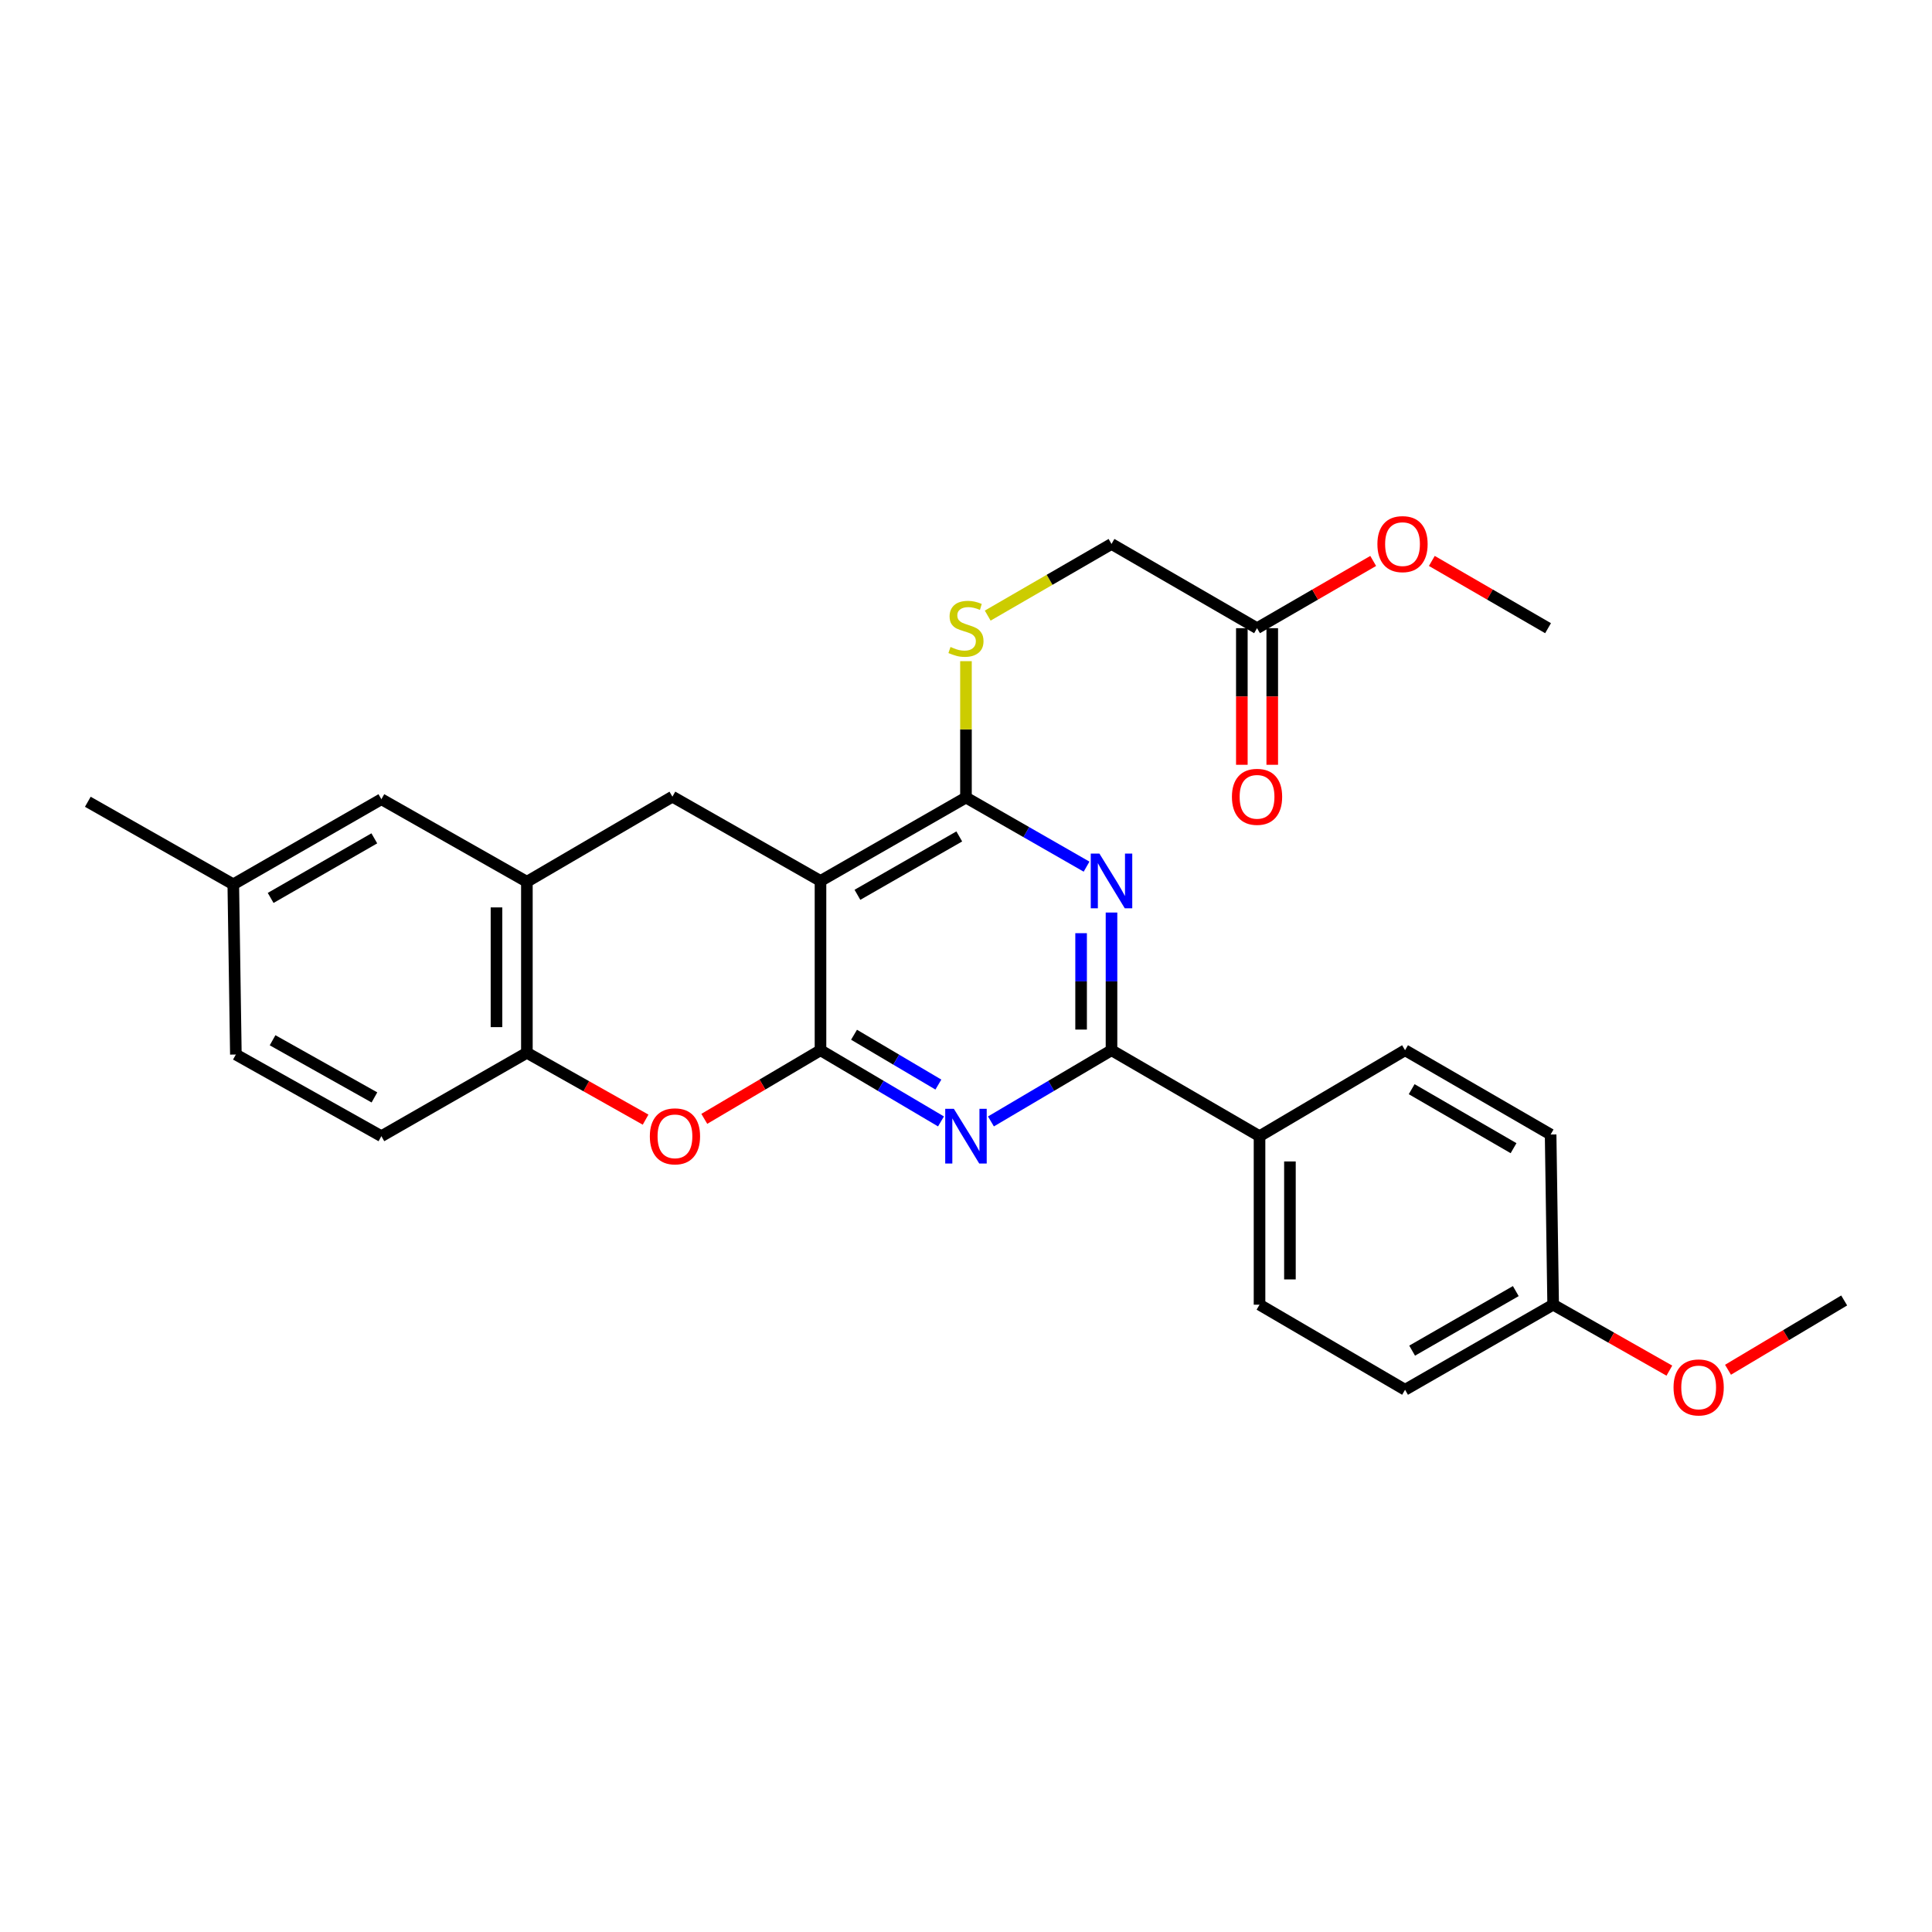 <?xml version='1.0' encoding='iso-8859-1'?>
<svg version='1.1' baseProfile='full'
              xmlns='http://www.w3.org/2000/svg'
                      xmlns:rdkit='http://www.rdkit.org/xml'
                      xmlns:xlink='http://www.w3.org/1999/xlink'
                  xml:space='preserve'
width='1000px' height='1000px' viewBox='0 0 1000 1000'>
<!-- END OF HEADER -->
<rect style='opacity:1.0;fill:#FFFFFF;stroke:none' width='1000' height='1000' x='0' y='0'> </rect>
<path class='bond-0' d='M 424.687,543.598 L 424.687,455.976' style='fill:none;fill-rule:evenodd;stroke:#000000;stroke-width:6px;stroke-linecap:butt;stroke-linejoin:miter;stroke-opacity:1' />
<path class='bond-1' d='M 424.687,543.598 L 455.871,562.023' style='fill:none;fill-rule:evenodd;stroke:#000000;stroke-width:6px;stroke-linecap:butt;stroke-linejoin:miter;stroke-opacity:1' />
<path class='bond-1' d='M 455.871,562.023 L 487.056,580.449' style='fill:none;fill-rule:evenodd;stroke:#0000FF;stroke-width:6px;stroke-linecap:butt;stroke-linejoin:miter;stroke-opacity:1' />
<path class='bond-1' d='M 442.047,535.578 L 463.876,548.476' style='fill:none;fill-rule:evenodd;stroke:#000000;stroke-width:6px;stroke-linecap:butt;stroke-linejoin:miter;stroke-opacity:1' />
<path class='bond-1' d='M 463.876,548.476 L 485.705,561.374' style='fill:none;fill-rule:evenodd;stroke:#0000FF;stroke-width:6px;stroke-linecap:butt;stroke-linejoin:miter;stroke-opacity:1' />
<path class='bond-5' d='M 424.687,543.598 L 394.615,561.358' style='fill:none;fill-rule:evenodd;stroke:#000000;stroke-width:6px;stroke-linecap:butt;stroke-linejoin:miter;stroke-opacity:1' />
<path class='bond-5' d='M 394.615,561.358 L 364.543,579.117' style='fill:none;fill-rule:evenodd;stroke:#FF0000;stroke-width:6px;stroke-linecap:butt;stroke-linejoin:miter;stroke-opacity:1' />
<path class='bond-3' d='M 424.687,455.976 L 499.983,412.807' style='fill:none;fill-rule:evenodd;stroke:#000000;stroke-width:6px;stroke-linecap:butt;stroke-linejoin:miter;stroke-opacity:1' />
<path class='bond-3' d='M 443.808,463.152 L 496.515,432.934' style='fill:none;fill-rule:evenodd;stroke:#000000;stroke-width:6px;stroke-linecap:butt;stroke-linejoin:miter;stroke-opacity:1' />
<path class='bond-6' d='M 424.687,455.976 L 348.036,412.353' style='fill:none;fill-rule:evenodd;stroke:#000000;stroke-width:6px;stroke-linecap:butt;stroke-linejoin:miter;stroke-opacity:1' />
<path class='bond-4' d='M 512.91,580.452 L 544.111,562.025' style='fill:none;fill-rule:evenodd;stroke:#0000FF;stroke-width:6px;stroke-linecap:butt;stroke-linejoin:miter;stroke-opacity:1' />
<path class='bond-4' d='M 544.111,562.025 L 575.313,543.598' style='fill:none;fill-rule:evenodd;stroke:#000000;stroke-width:6px;stroke-linecap:butt;stroke-linejoin:miter;stroke-opacity:1' />
<path class='bond-2' d='M 575.313,472.326 L 575.313,507.962' style='fill:none;fill-rule:evenodd;stroke:#0000FF;stroke-width:6px;stroke-linecap:butt;stroke-linejoin:miter;stroke-opacity:1' />
<path class='bond-2' d='M 575.313,507.962 L 575.313,543.598' style='fill:none;fill-rule:evenodd;stroke:#000000;stroke-width:6px;stroke-linecap:butt;stroke-linejoin:miter;stroke-opacity:1' />
<path class='bond-2' d='M 559.577,483.017 L 559.577,507.962' style='fill:none;fill-rule:evenodd;stroke:#0000FF;stroke-width:6px;stroke-linecap:butt;stroke-linejoin:miter;stroke-opacity:1' />
<path class='bond-2' d='M 559.577,507.962 L 559.577,532.907' style='fill:none;fill-rule:evenodd;stroke:#000000;stroke-width:6px;stroke-linecap:butt;stroke-linejoin:miter;stroke-opacity:1' />
<path class='bond-28' d='M 562.403,448.577 L 531.193,430.692' style='fill:none;fill-rule:evenodd;stroke:#0000FF;stroke-width:6px;stroke-linecap:butt;stroke-linejoin:miter;stroke-opacity:1' />
<path class='bond-28' d='M 531.193,430.692 L 499.983,412.807' style='fill:none;fill-rule:evenodd;stroke:#000000;stroke-width:6px;stroke-linecap:butt;stroke-linejoin:miter;stroke-opacity:1' />
<path class='bond-9' d='M 499.983,412.807 L 499.983,377.515' style='fill:none;fill-rule:evenodd;stroke:#000000;stroke-width:6px;stroke-linecap:butt;stroke-linejoin:miter;stroke-opacity:1' />
<path class='bond-9' d='M 499.983,377.515 L 499.983,342.222' style='fill:none;fill-rule:evenodd;stroke:#CCCC00;stroke-width:6px;stroke-linecap:butt;stroke-linejoin:miter;stroke-opacity:1' />
<path class='bond-10' d='M 575.313,543.598 L 651.929,588.086' style='fill:none;fill-rule:evenodd;stroke:#000000;stroke-width:6px;stroke-linecap:butt;stroke-linejoin:miter;stroke-opacity:1' />
<path class='bond-8' d='M 334.157,579.526 L 303.436,562.222' style='fill:none;fill-rule:evenodd;stroke:#FF0000;stroke-width:6px;stroke-linecap:butt;stroke-linejoin:miter;stroke-opacity:1' />
<path class='bond-8' d='M 303.436,562.222 L 272.714,544.918' style='fill:none;fill-rule:evenodd;stroke:#000000;stroke-width:6px;stroke-linecap:butt;stroke-linejoin:miter;stroke-opacity:1' />
<path class='bond-29' d='M 348.036,412.353 L 272.714,456.395' style='fill:none;fill-rule:evenodd;stroke:#000000;stroke-width:6px;stroke-linecap:butt;stroke-linejoin:miter;stroke-opacity:1' />
<path class='bond-7' d='M 272.714,456.395 L 272.714,544.918' style='fill:none;fill-rule:evenodd;stroke:#000000;stroke-width:6px;stroke-linecap:butt;stroke-linejoin:miter;stroke-opacity:1' />
<path class='bond-7' d='M 256.978,469.674 L 256.978,531.64' style='fill:none;fill-rule:evenodd;stroke:#000000;stroke-width:6px;stroke-linecap:butt;stroke-linejoin:miter;stroke-opacity:1' />
<path class='bond-12' d='M 272.714,456.395 L 197.401,413.673' style='fill:none;fill-rule:evenodd;stroke:#000000;stroke-width:6px;stroke-linecap:butt;stroke-linejoin:miter;stroke-opacity:1' />
<path class='bond-14' d='M 272.714,544.918 L 197.401,588.086' style='fill:none;fill-rule:evenodd;stroke:#000000;stroke-width:6px;stroke-linecap:butt;stroke-linejoin:miter;stroke-opacity:1' />
<path class='bond-15' d='M 511.238,318.636 L 543.276,300.095' style='fill:none;fill-rule:evenodd;stroke:#CCCC00;stroke-width:6px;stroke-linecap:butt;stroke-linejoin:miter;stroke-opacity:1' />
<path class='bond-15' d='M 543.276,300.095 L 575.313,281.553' style='fill:none;fill-rule:evenodd;stroke:#000000;stroke-width:6px;stroke-linecap:butt;stroke-linejoin:miter;stroke-opacity:1' />
<path class='bond-16' d='M 651.929,588.086 L 651.929,675.306' style='fill:none;fill-rule:evenodd;stroke:#000000;stroke-width:6px;stroke-linecap:butt;stroke-linejoin:miter;stroke-opacity:1' />
<path class='bond-16' d='M 667.665,601.169 L 667.665,662.223' style='fill:none;fill-rule:evenodd;stroke:#000000;stroke-width:6px;stroke-linecap:butt;stroke-linejoin:miter;stroke-opacity:1' />
<path class='bond-17' d='M 651.929,588.086 L 727.26,543.598' style='fill:none;fill-rule:evenodd;stroke:#000000;stroke-width:6px;stroke-linecap:butt;stroke-linejoin:miter;stroke-opacity:1' />
<path class='bond-11' d='M 650.644,325.15 L 575.313,281.553' style='fill:none;fill-rule:evenodd;stroke:#000000;stroke-width:6px;stroke-linecap:butt;stroke-linejoin:miter;stroke-opacity:1' />
<path class='bond-13' d='M 642.776,325.15 L 642.776,360.502' style='fill:none;fill-rule:evenodd;stroke:#000000;stroke-width:6px;stroke-linecap:butt;stroke-linejoin:miter;stroke-opacity:1' />
<path class='bond-13' d='M 642.776,360.502 L 642.776,395.853' style='fill:none;fill-rule:evenodd;stroke:#FF0000;stroke-width:6px;stroke-linecap:butt;stroke-linejoin:miter;stroke-opacity:1' />
<path class='bond-13' d='M 658.512,325.15 L 658.512,360.502' style='fill:none;fill-rule:evenodd;stroke:#000000;stroke-width:6px;stroke-linecap:butt;stroke-linejoin:miter;stroke-opacity:1' />
<path class='bond-13' d='M 658.512,360.502 L 658.512,395.853' style='fill:none;fill-rule:evenodd;stroke:#FF0000;stroke-width:6px;stroke-linecap:butt;stroke-linejoin:miter;stroke-opacity:1' />
<path class='bond-23' d='M 650.644,325.15 L 680.704,307.745' style='fill:none;fill-rule:evenodd;stroke:#000000;stroke-width:6px;stroke-linecap:butt;stroke-linejoin:miter;stroke-opacity:1' />
<path class='bond-23' d='M 680.704,307.745 L 710.764,290.34' style='fill:none;fill-rule:evenodd;stroke:#FF0000;stroke-width:6px;stroke-linecap:butt;stroke-linejoin:miter;stroke-opacity:1' />
<path class='bond-30' d='M 197.401,413.673 L 120.75,457.733' style='fill:none;fill-rule:evenodd;stroke:#000000;stroke-width:6px;stroke-linecap:butt;stroke-linejoin:miter;stroke-opacity:1' />
<path class='bond-30' d='M 193.745,433.924 L 140.09,464.767' style='fill:none;fill-rule:evenodd;stroke:#000000;stroke-width:6px;stroke-linecap:butt;stroke-linejoin:miter;stroke-opacity:1' />
<path class='bond-20' d='M 197.401,588.086 L 122.088,545.818' style='fill:none;fill-rule:evenodd;stroke:#000000;stroke-width:6px;stroke-linecap:butt;stroke-linejoin:miter;stroke-opacity:1' />
<path class='bond-20' d='M 193.805,568.024 L 141.086,538.436' style='fill:none;fill-rule:evenodd;stroke:#000000;stroke-width:6px;stroke-linecap:butt;stroke-linejoin:miter;stroke-opacity:1' />
<path class='bond-21' d='M 651.929,675.306 L 727.26,719.34' style='fill:none;fill-rule:evenodd;stroke:#000000;stroke-width:6px;stroke-linecap:butt;stroke-linejoin:miter;stroke-opacity:1' />
<path class='bond-22' d='M 727.26,543.598 L 802.599,587.221' style='fill:none;fill-rule:evenodd;stroke:#000000;stroke-width:6px;stroke-linecap:butt;stroke-linejoin:miter;stroke-opacity:1' />
<path class='bond-22' d='M 730.676,563.759 L 783.413,594.295' style='fill:none;fill-rule:evenodd;stroke:#000000;stroke-width:6px;stroke-linecap:butt;stroke-linejoin:miter;stroke-opacity:1' />
<path class='bond-18' d='M 120.75,457.733 L 122.088,545.818' style='fill:none;fill-rule:evenodd;stroke:#000000;stroke-width:6px;stroke-linecap:butt;stroke-linejoin:miter;stroke-opacity:1' />
<path class='bond-25' d='M 120.75,457.733 L 45.455,414.993' style='fill:none;fill-rule:evenodd;stroke:#000000;stroke-width:6px;stroke-linecap:butt;stroke-linejoin:miter;stroke-opacity:1' />
<path class='bond-19' d='M 803.91,675.306 L 802.599,587.221' style='fill:none;fill-rule:evenodd;stroke:#000000;stroke-width:6px;stroke-linecap:butt;stroke-linejoin:miter;stroke-opacity:1' />
<path class='bond-24' d='M 803.91,675.306 L 833.984,692.373' style='fill:none;fill-rule:evenodd;stroke:#000000;stroke-width:6px;stroke-linecap:butt;stroke-linejoin:miter;stroke-opacity:1' />
<path class='bond-24' d='M 833.984,692.373 L 864.059,709.44' style='fill:none;fill-rule:evenodd;stroke:#FF0000;stroke-width:6px;stroke-linecap:butt;stroke-linejoin:miter;stroke-opacity:1' />
<path class='bond-31' d='M 803.91,675.306 L 727.26,719.34' style='fill:none;fill-rule:evenodd;stroke:#000000;stroke-width:6px;stroke-linecap:butt;stroke-linejoin:miter;stroke-opacity:1' />
<path class='bond-31' d='M 784.574,668.267 L 730.919,699.091' style='fill:none;fill-rule:evenodd;stroke:#000000;stroke-width:6px;stroke-linecap:butt;stroke-linejoin:miter;stroke-opacity:1' />
<path class='bond-26' d='M 741.115,290.336 L 771.193,307.743' style='fill:none;fill-rule:evenodd;stroke:#FF0000;stroke-width:6px;stroke-linecap:butt;stroke-linejoin:miter;stroke-opacity:1' />
<path class='bond-26' d='M 771.193,307.743 L 801.27,325.15' style='fill:none;fill-rule:evenodd;stroke:#000000;stroke-width:6px;stroke-linecap:butt;stroke-linejoin:miter;stroke-opacity:1' />
<path class='bond-27' d='M 894.416,708.985 L 924.481,691.053' style='fill:none;fill-rule:evenodd;stroke:#FF0000;stroke-width:6px;stroke-linecap:butt;stroke-linejoin:miter;stroke-opacity:1' />
<path class='bond-27' d='M 924.481,691.053 L 954.545,673.121' style='fill:none;fill-rule:evenodd;stroke:#000000;stroke-width:6px;stroke-linecap:butt;stroke-linejoin:miter;stroke-opacity:1' />
<path  class='atom-2' d='M 493.723 573.926
L 503.003 588.926
Q 503.923 590.406, 505.403 593.086
Q 506.883 595.766, 506.963 595.926
L 506.963 573.926
L 510.723 573.926
L 510.723 602.246
L 506.843 602.246
L 496.883 585.846
Q 495.723 583.926, 494.483 581.726
Q 493.283 579.526, 492.923 578.846
L 492.923 602.246
L 489.243 602.246
L 489.243 573.926
L 493.723 573.926
' fill='#0000FF'/>
<path  class='atom-3' d='M 569.053 441.816
L 578.333 456.816
Q 579.253 458.296, 580.733 460.976
Q 582.213 463.656, 582.293 463.816
L 582.293 441.816
L 586.053 441.816
L 586.053 470.136
L 582.173 470.136
L 572.213 453.736
Q 571.053 451.816, 569.813 449.616
Q 568.613 447.416, 568.253 446.736
L 568.253 470.136
L 564.573 470.136
L 564.573 441.816
L 569.053 441.816
' fill='#0000FF'/>
<path  class='atom-6' d='M 336.356 588.166
Q 336.356 581.366, 339.716 577.566
Q 343.076 573.766, 349.356 573.766
Q 355.636 573.766, 358.996 577.566
Q 362.356 581.366, 362.356 588.166
Q 362.356 595.046, 358.956 598.966
Q 355.556 602.846, 349.356 602.846
Q 343.116 602.846, 339.716 598.966
Q 336.356 595.086, 336.356 588.166
M 349.356 599.646
Q 353.676 599.646, 355.996 596.766
Q 358.356 593.846, 358.356 588.166
Q 358.356 582.606, 355.996 579.806
Q 353.676 576.966, 349.356 576.966
Q 345.036 576.966, 342.676 579.766
Q 340.356 582.566, 340.356 588.166
Q 340.356 593.886, 342.676 596.766
Q 345.036 599.646, 349.356 599.646
' fill='#FF0000'/>
<path  class='atom-10' d='M 491.983 334.87
Q 492.303 334.99, 493.623 335.55
Q 494.943 336.11, 496.383 336.47
Q 497.863 336.79, 499.303 336.79
Q 501.983 336.79, 503.543 335.51
Q 505.103 334.19, 505.103 331.91
Q 505.103 330.35, 504.303 329.39
Q 503.543 328.43, 502.343 327.91
Q 501.143 327.39, 499.143 326.79
Q 496.623 326.03, 495.103 325.31
Q 493.623 324.59, 492.543 323.07
Q 491.503 321.55, 491.503 318.99
Q 491.503 315.43, 493.903 313.23
Q 496.343 311.03, 501.143 311.03
Q 504.423 311.03, 508.143 312.59
L 507.223 315.67
Q 503.823 314.27, 501.263 314.27
Q 498.503 314.27, 496.983 315.43
Q 495.463 316.55, 495.503 318.51
Q 495.503 320.03, 496.263 320.95
Q 497.063 321.87, 498.183 322.39
Q 499.343 322.91, 501.263 323.51
Q 503.823 324.31, 505.343 325.11
Q 506.863 325.91, 507.943 327.55
Q 509.063 329.15, 509.063 331.91
Q 509.063 335.83, 506.423 337.95
Q 503.823 340.03, 499.463 340.03
Q 496.943 340.03, 495.023 339.47
Q 493.143 338.95, 490.903 338.03
L 491.983 334.87
' fill='#CCCC00'/>
<path  class='atom-14' d='M 637.644 412.433
Q 637.644 405.633, 641.004 401.833
Q 644.364 398.033, 650.644 398.033
Q 656.924 398.033, 660.284 401.833
Q 663.644 405.633, 663.644 412.433
Q 663.644 419.313, 660.244 423.233
Q 656.844 427.113, 650.644 427.113
Q 644.404 427.113, 641.004 423.233
Q 637.644 419.353, 637.644 412.433
M 650.644 423.913
Q 654.964 423.913, 657.284 421.033
Q 659.644 418.113, 659.644 412.433
Q 659.644 406.873, 657.284 404.073
Q 654.964 401.233, 650.644 401.233
Q 646.324 401.233, 643.964 404.033
Q 641.644 406.833, 641.644 412.433
Q 641.644 418.153, 643.964 421.033
Q 646.324 423.913, 650.644 423.913
' fill='#FF0000'/>
<path  class='atom-24' d='M 712.94 281.633
Q 712.94 274.833, 716.3 271.033
Q 719.66 267.233, 725.94 267.233
Q 732.22 267.233, 735.58 271.033
Q 738.94 274.833, 738.94 281.633
Q 738.94 288.513, 735.54 292.433
Q 732.14 296.313, 725.94 296.313
Q 719.7 296.313, 716.3 292.433
Q 712.94 288.553, 712.94 281.633
M 725.94 293.113
Q 730.26 293.113, 732.58 290.233
Q 734.94 287.313, 734.94 281.633
Q 734.94 276.073, 732.58 273.273
Q 730.26 270.433, 725.94 270.433
Q 721.62 270.433, 719.26 273.233
Q 716.94 276.033, 716.94 281.633
Q 716.94 287.353, 719.26 290.233
Q 721.62 293.113, 725.94 293.113
' fill='#FF0000'/>
<path  class='atom-25' d='M 866.224 718.127
Q 866.224 711.327, 869.584 707.527
Q 872.944 703.727, 879.224 703.727
Q 885.504 703.727, 888.864 707.527
Q 892.224 711.327, 892.224 718.127
Q 892.224 725.007, 888.824 728.927
Q 885.424 732.807, 879.224 732.807
Q 872.984 732.807, 869.584 728.927
Q 866.224 725.047, 866.224 718.127
M 879.224 729.607
Q 883.544 729.607, 885.864 726.727
Q 888.224 723.807, 888.224 718.127
Q 888.224 712.567, 885.864 709.767
Q 883.544 706.927, 879.224 706.927
Q 874.904 706.927, 872.544 709.727
Q 870.224 712.527, 870.224 718.127
Q 870.224 723.847, 872.544 726.727
Q 874.904 729.607, 879.224 729.607
' fill='#FF0000'/>
</svg>
